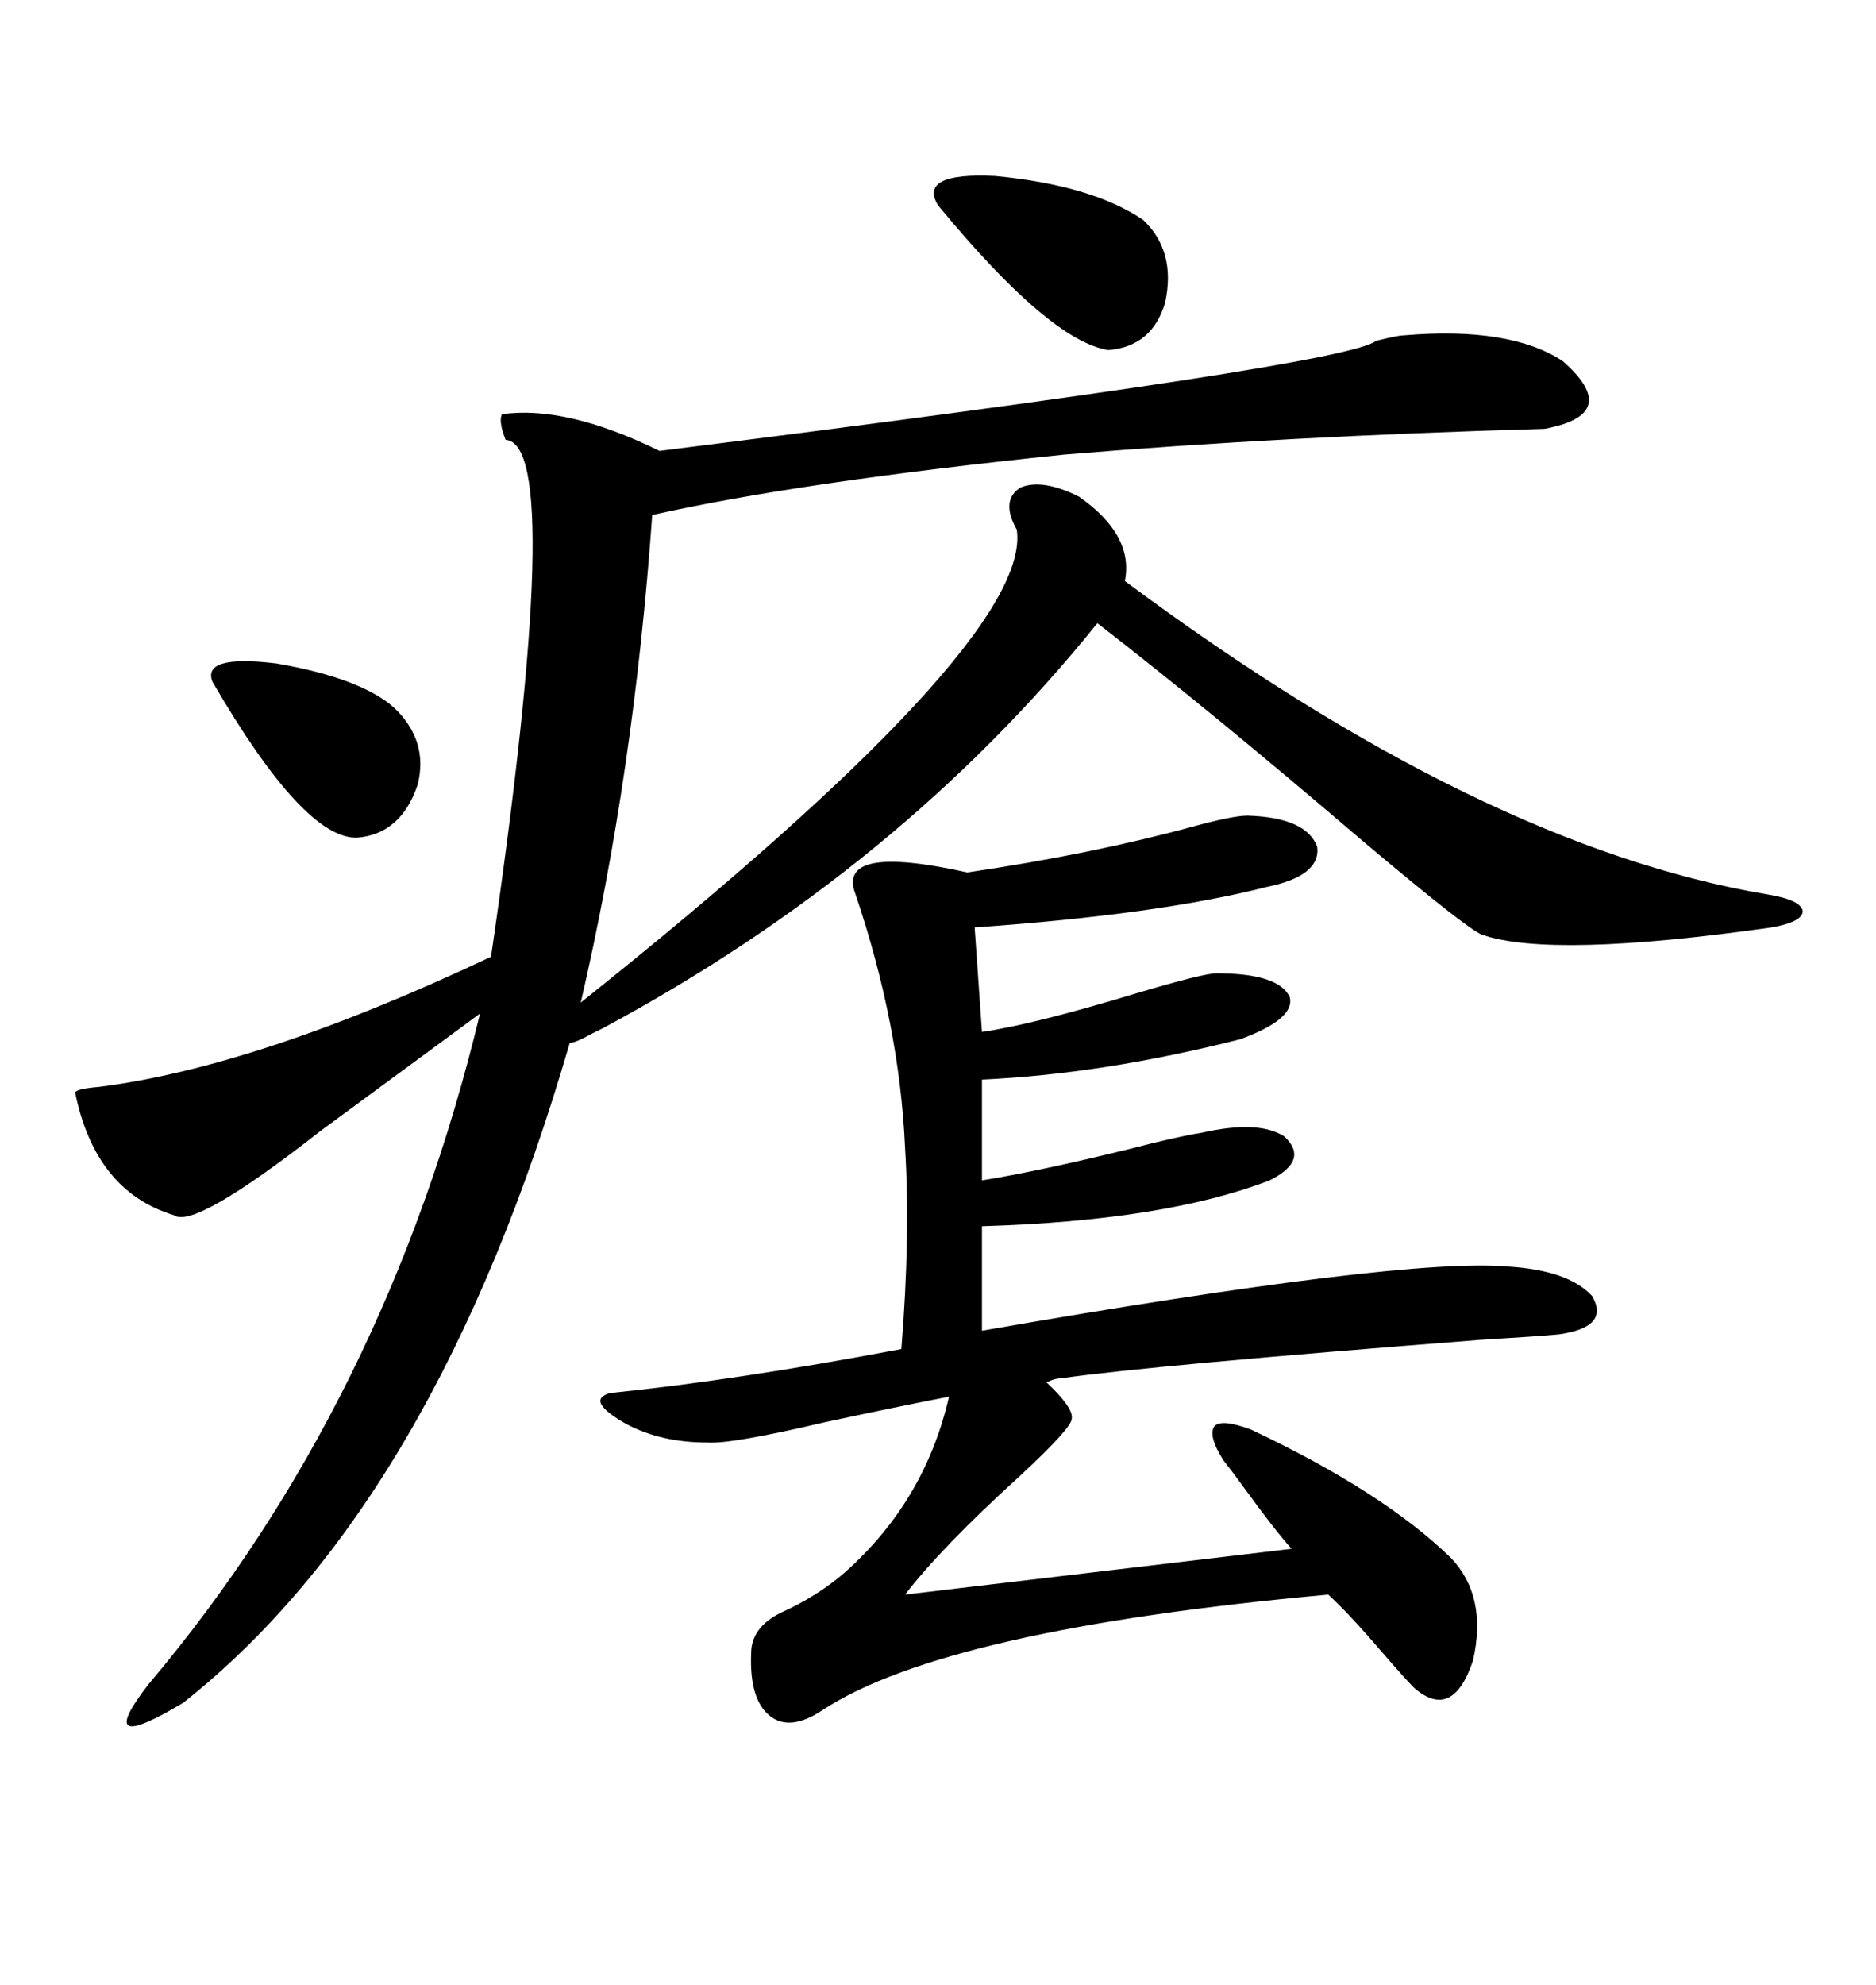 <svg xmlns="http://www.w3.org/2000/svg" xmlns:xlink="http://www.w3.org/1999/xlink" width="300" height="317.285"><path d="M172.56 79.39L172.56 79.39Q181.35 85.55 179.88 92.87L179.88 92.87Q237.01 135.35 282.71 142.97L282.71 142.97Q287.99 143.85 288.28 145.61L288.28 145.61Q288.28 147.36 283.30 148.24L283.30 148.24Q248.14 153.22 237.01 149.41L237.01 149.41Q234.67 148.54 217.97 134.47L217.97 134.47Q193.65 113.67 175.49 99.61L175.49 99.61Q143.85 138.87 96.39 164.36L96.39 164.36Q95.80 164.65 94.63 165.23L94.63 165.23Q91.99 166.70 91.11 166.70L91.11 166.70Q69.73 240.23 29.30 272.17L29.30 272.17Q14.65 280.96 23.73 269.24L23.73 269.24Q61.82 224.12 76.76 162.01L76.76 162.01Q65.63 170.21 51.27 180.76L51.27 180.76Q31.05 196.58 27.83 194.24L27.83 194.24Q15.23 190.43 12.01 174.61L12.01 174.61Q12.30 174.02 15.82 173.73L15.82 173.73Q41.31 170.51 78.52 152.93L78.52 152.93Q90.53 70.90 80.86 70.31L80.86 70.31Q79.69 67.38 80.27 66.21L80.27 66.21Q90.53 64.75 105.47 72.07L105.47 72.07Q215.63 58.30 220.02 54.49L220.02 54.49Q223.54 53.61 224.41 53.61L224.41 53.61Q241.41 52.15 249.90 57.71L249.90 57.71Q259.57 66.21 246.97 68.55L246.97 68.55Q205.37 69.73 170.21 72.66L170.21 72.66Q127.73 77.05 104.30 82.32L104.30 82.32Q101.37 123.63 92.87 160.25L92.87 160.25Q165.23 102.54 162.60 84.67L162.60 84.67Q159.96 79.98 163.18 77.93L163.18 77.93Q166.70 76.46 172.56 79.39ZM195.70 233.50L195.70 233.50Q193.07 229.39 194.24 227.93L194.24 227.93Q195.41 226.76 200.10 228.52L200.10 228.52Q221.19 238.48 232.03 249.02L232.03 249.02Q237.89 255.18 235.55 265.43L235.55 265.43Q232.32 275.10 226.17 269.82L226.17 269.82Q224.71 268.36 220.90 263.96L220.90 263.96Q215.63 257.81 212.40 254.88L212.40 254.88Q151.17 260.45 131.54 273.34L131.54 273.34Q126.27 276.86 123.05 274.22L123.05 274.22Q119.82 271.58 120.12 264.26L120.12 264.26Q120.12 260.16 124.80 257.81L124.80 257.81Q130.66 255.18 135.06 251.37L135.06 251.37Q147.95 239.94 151.76 223.24L151.76 223.24Q144.14 224.71 131.84 227.34L131.84 227.34Q116.89 230.86 113.09 230.57L113.09 230.57Q105.76 230.57 100.20 227.64L100.20 227.64Q93.46 223.83 97.56 222.66L97.56 222.66Q117.77 220.61 144.14 215.63L144.14 215.63Q145.61 197.46 144.73 183.40L144.73 183.40Q143.85 163.77 136.82 142.97L136.82 142.97Q133.59 134.77 154.69 139.45L154.69 139.45Q174.61 136.52 190.72 132.13L190.72 132.13Q197.17 130.37 199.51 130.37L199.51 130.37Q208.89 130.66 210.64 135.35L210.64 135.35Q211.23 140.04 202.44 141.80L202.44 141.80Q185.16 146.19 155.86 148.24L155.86 148.24L157.03 164.94Q165.23 163.77 181.64 158.79L181.64 158.79Q192.48 155.57 194.53 155.57L194.53 155.57Q204.49 155.57 206.25 159.38L206.25 159.38Q207.13 162.89 198.34 166.11L198.34 166.11Q176.37 171.68 157.03 172.56L157.03 172.56L157.03 188.67Q166.11 187.21 180.47 183.69L180.47 183.69Q188.38 181.64 192.19 181.05L192.19 181.05Q201.27 179.00 205.37 181.64L205.37 181.64Q209.47 185.45 203.03 188.67L203.03 188.67Q186.33 195.12 157.03 196.00L157.03 196.00L157.03 212.70Q224.41 200.98 241.11 202.44L241.11 202.44Q250.78 203.03 254.59 207.13L254.59 207.13Q257.52 212.11 249.32 213.28L249.32 213.28Q246.39 213.57 236.72 214.16L236.72 214.16Q183.98 218.26 169.63 220.31L169.63 220.31Q169.04 220.31 168.16 220.61L168.16 220.61Q167.58 220.90 167.29 220.90L167.29 220.90Q171.68 225 171.39 226.76L171.39 226.76Q171.39 228.22 163.18 235.84L163.18 235.84Q150.59 247.27 144.73 254.88L144.73 254.88L206.54 247.56Q203.91 244.63 199.22 238.18L199.22 238.18Q196.88 234.96 195.70 233.50ZM182.81 35.16L182.81 35.16Q188.09 40.14 186.33 48.34L186.33 48.34Q184.28 55.37 177.25 55.96L177.25 55.96Q167.87 54.49 150 32.81L150 32.81Q146.78 27.54 159.08 28.13L159.08 28.13Q174.61 29.59 182.81 35.16ZM33.98 108.98L33.98 108.98Q32.23 104.59 44.24 106.05L44.24 106.05Q57.71 108.40 62.99 113.09L62.99 113.09Q68.55 118.36 66.80 125.39L66.80 125.39Q64.16 133.30 57.13 133.89L57.13 133.89Q48.63 134.18 33.98 108.98Z"/></svg>